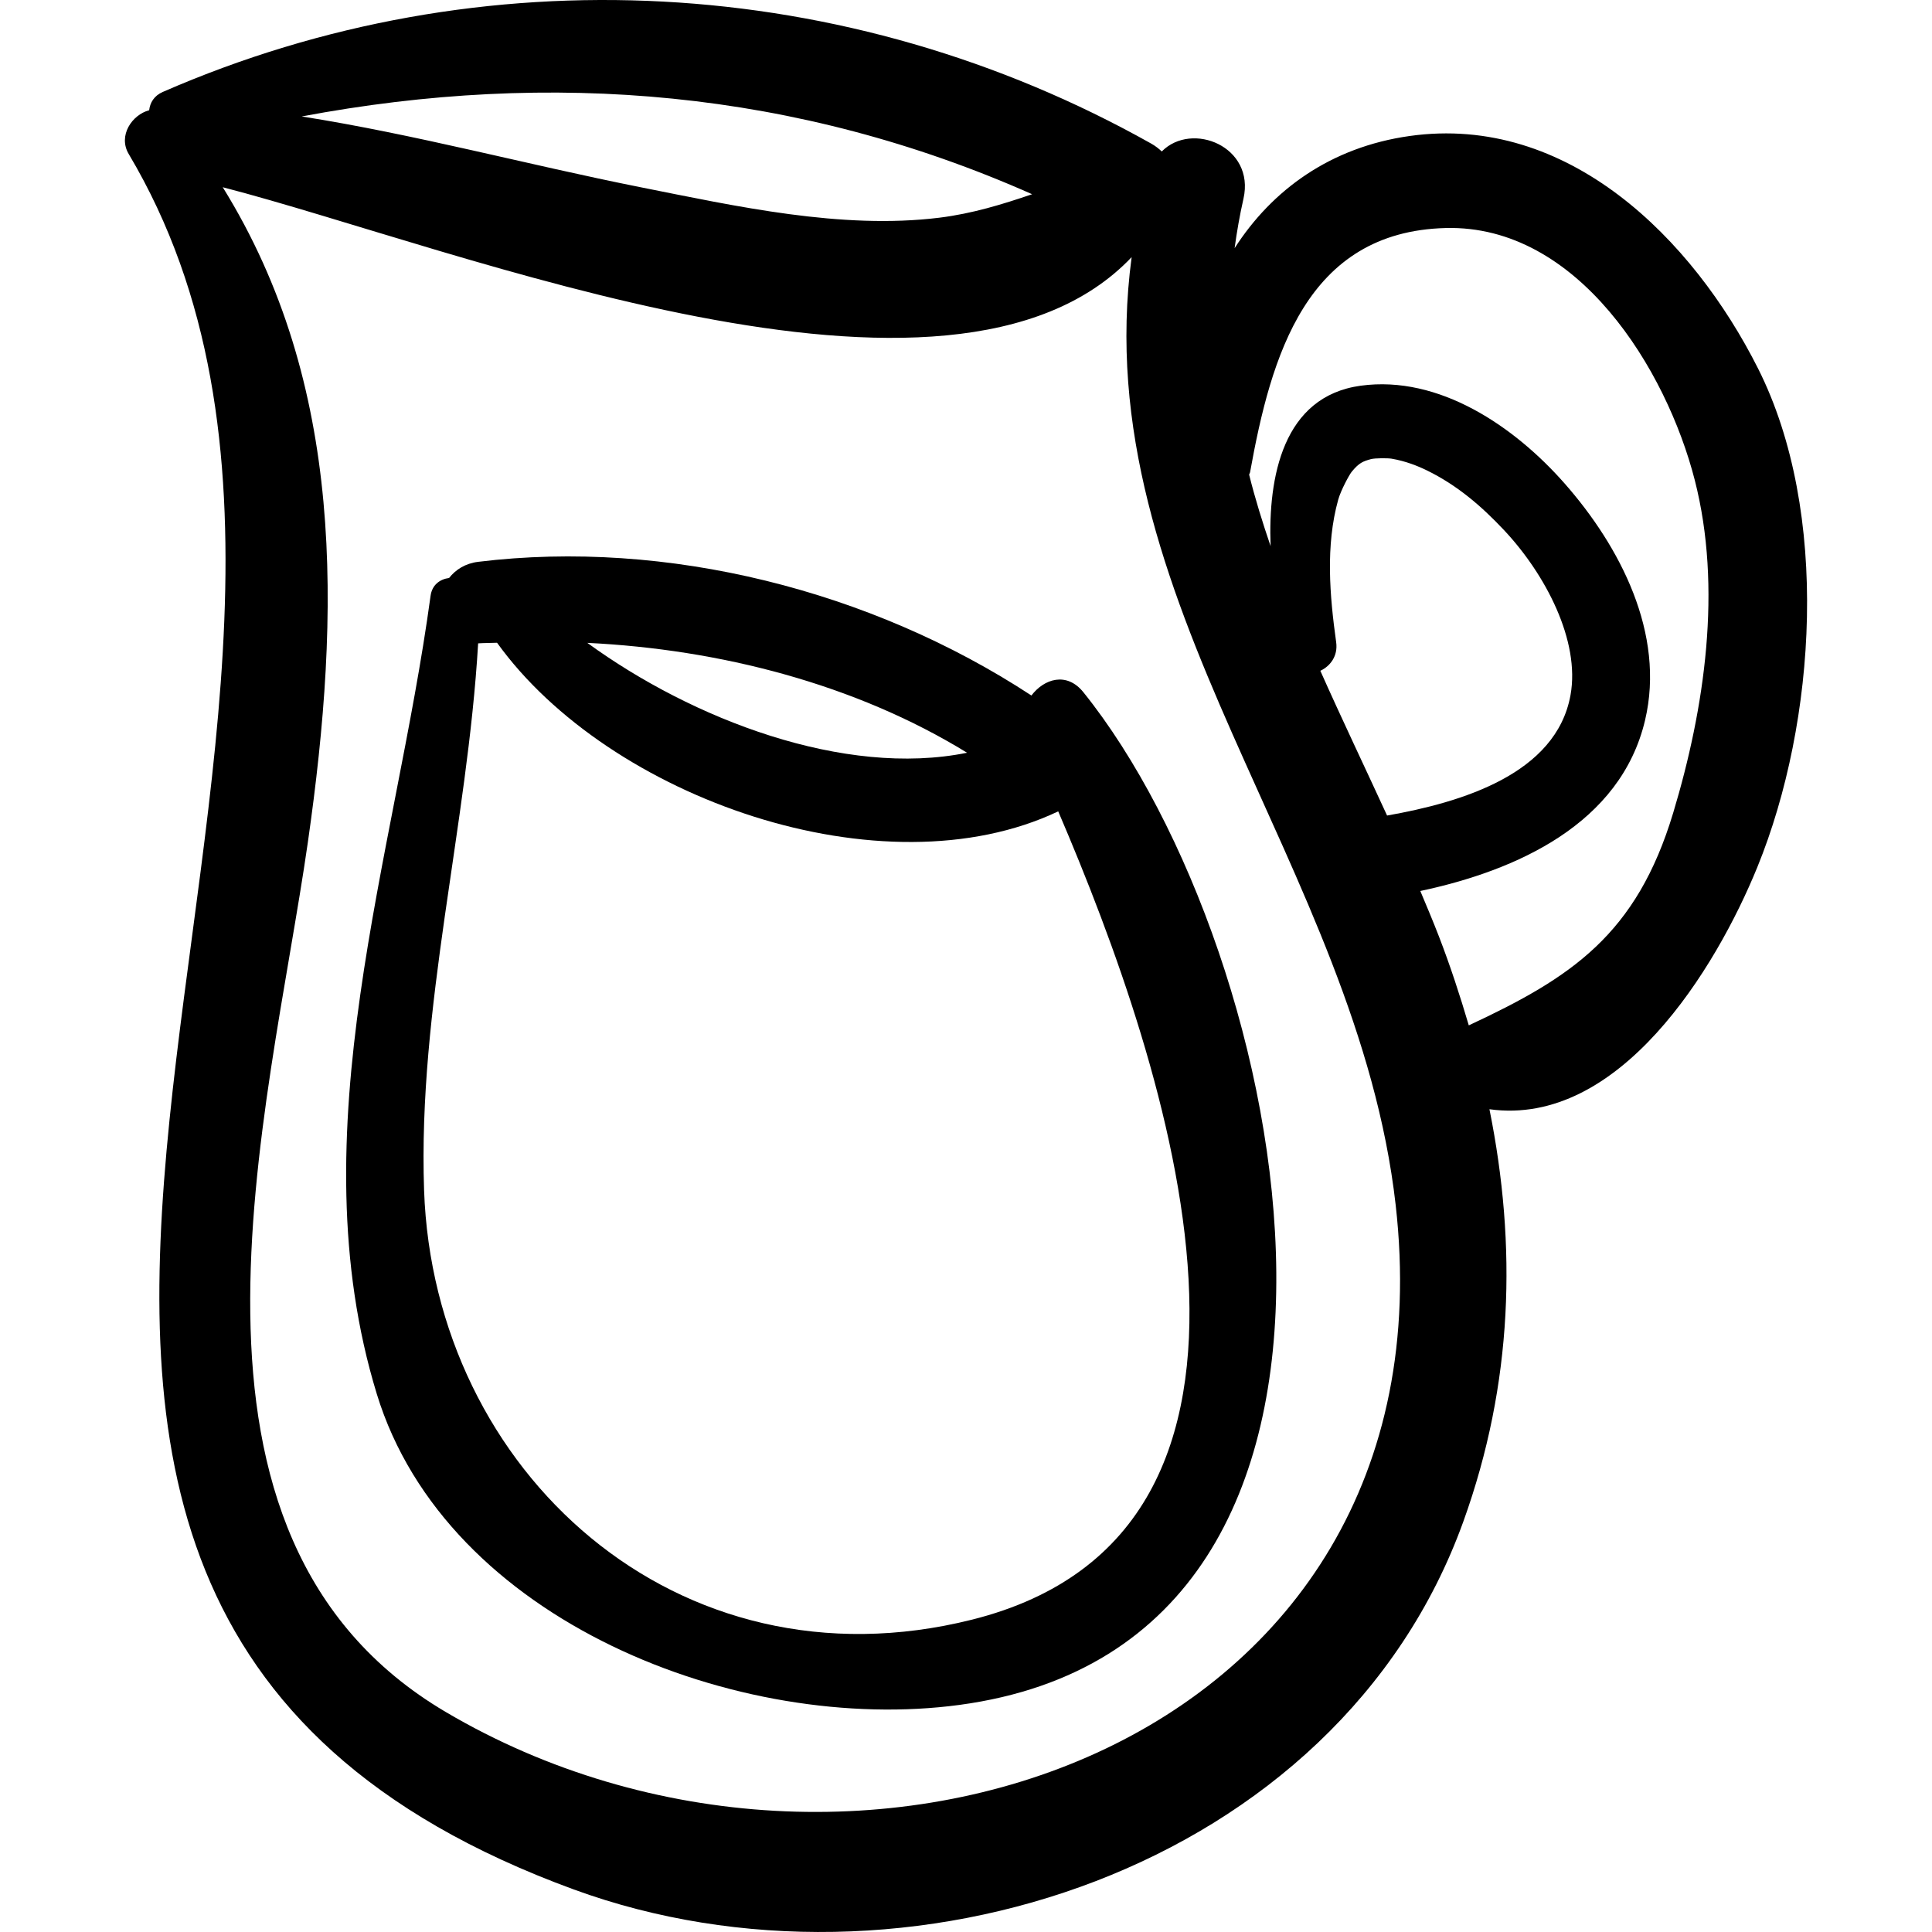 <?xml version="1.0" encoding="iso-8859-1"?>
<!-- Uploaded to: SVG Repo, www.svgrepo.com, Generator: SVG Repo Mixer Tools -->
<!DOCTYPE svg PUBLIC "-//W3C//DTD SVG 1.1//EN" "http://www.w3.org/Graphics/SVG/1.1/DTD/svg11.dtd">
<svg fill="#000000" version="1.1" id="Capa_1" xmlns="http://www.w3.org/2000/svg" xmlns:xlink="http://www.w3.org/1999/xlink" 
	 width="800px" height="800px" viewBox="0 0 195.118 195.118"
	 xml:space="preserve">
<g>
	<path d="M177.552,37.218c-6.59-13.097-19.192-25.738-35.192-23.483c-7.974,1.124-13.889,5.434-17.673,11.329
		c0.223-1.645,0.513-3.309,0.895-4.999c1.189-5.265-5.208-7.85-8.251-4.769c-0.303-0.285-0.642-0.555-1.058-0.789
		C85.618-2.716,48.692-4.789,16.448,9.282c-0.901,0.393-1.295,1.094-1.384,1.853c-1.724,0.451-3.169,2.561-2.063,4.421
		C46.828,72.43-24.842,160.535,57.949,190.822c33.34,12.197,77.174-2.008,89.841-37.167c5.031-13.964,5.41-27.86,2.633-41.63
		c13.109,1.811,22.878-14.194,27.061-24.463C183.456,72.897,184.836,51.695,177.552,37.218z M104.237,19.615
		c-3.002,1.022-6.048,1.961-9.379,2.372c-9.886,1.218-20.534-1.163-30.133-3.072c-11.451-2.277-22.747-5.34-34.254-7.155
		C55.707,7.014,80.528,9.093,104.237,19.615z M45.007,172.893c-30.104-17.764-17.872-60.217-13.916-87.828
		c3.343-23.329,3.725-46.285-8.596-66.157c23.894,6.184,73.492,26.347,91.792,7.061c-4.642,34.656,22.79,61.597,26.664,95.71
		C147.195,176.665,86.201,197.202,45.007,172.893z M135.15,50.464c0.267-0.96,1.126-2.529,1.352-2.806
		c0.742-0.914,1.15-1.07,1.945-1.287c0.422-0.116,1.716-0.111,2.089-0.048c1.416,0.239,2.66,0.738,3.601,1.2
		c3.017,1.482,5.451,3.562,7.749,6.005c4.204,4.47,7.709,11.192,6.726,16.661c-1.438,7.999-11.04,10.854-18.527,12.175
		c-2.26-4.915-4.577-9.762-6.741-14.619c0.998-0.465,1.792-1.493,1.6-2.881C134.289,60.156,133.858,55.103,135.15,50.464z
		 M168.983,82.085c-3.709,12.311-10.266,16.633-20.646,21.469c-0.887-3.004-1.865-6.003-3.02-8.994
		c-0.597-1.541-1.236-3.058-1.876-4.576c9.729-2.064,20.226-6.777,22.7-17.253c2.062-8.726-2.521-17.538-8.134-23.913
		c-5.034-5.718-12.646-10.955-20.59-9.864c-7.854,1.079-9.362,9.221-9.096,16.2c-0.813-2.386-1.565-4.786-2.168-7.221
		c0.024-0.095,0.079-0.155,0.098-0.257c2.109-11.687,5.661-24.289,19.761-24.647c13.35-0.34,22.288,14.285,25.148,25.461
		C173.948,59.382,172.166,71.522,168.983,82.085z"/>
	<path d="M109.416,69.912c-1.692-2.104-3.979-1.352-5.25,0.329C87.988,59.635,67.361,54.413,48.292,56.74
		c-1.296,0.158-2.277,0.788-2.938,1.632c-0.917,0.12-1.717,0.683-1.87,1.804c-3.589,26.377-13.526,54.143-5.432,80.6
		c7.035,22.997,36.666,34.392,58.834,31.409C144.403,165.797,130.553,96.208,109.416,69.912z M97.668,76.022
		c-12.402,2.518-27.743-3.371-38.352-11.097C72.675,65.575,86.358,69.073,97.668,76.022z M98.156,163.576
		c-29.798,7.465-54.35-15.023-55.327-43.379c-0.636-18.473,4.38-36.773,5.459-55.223h0.003c0.628-0.045,1.275-0.029,1.908-0.061
		c11.302,15.712,38.958,25.431,56.674,17.029C118.036,107.979,133.715,154.668,98.156,163.576z"/>
</g>
</svg>